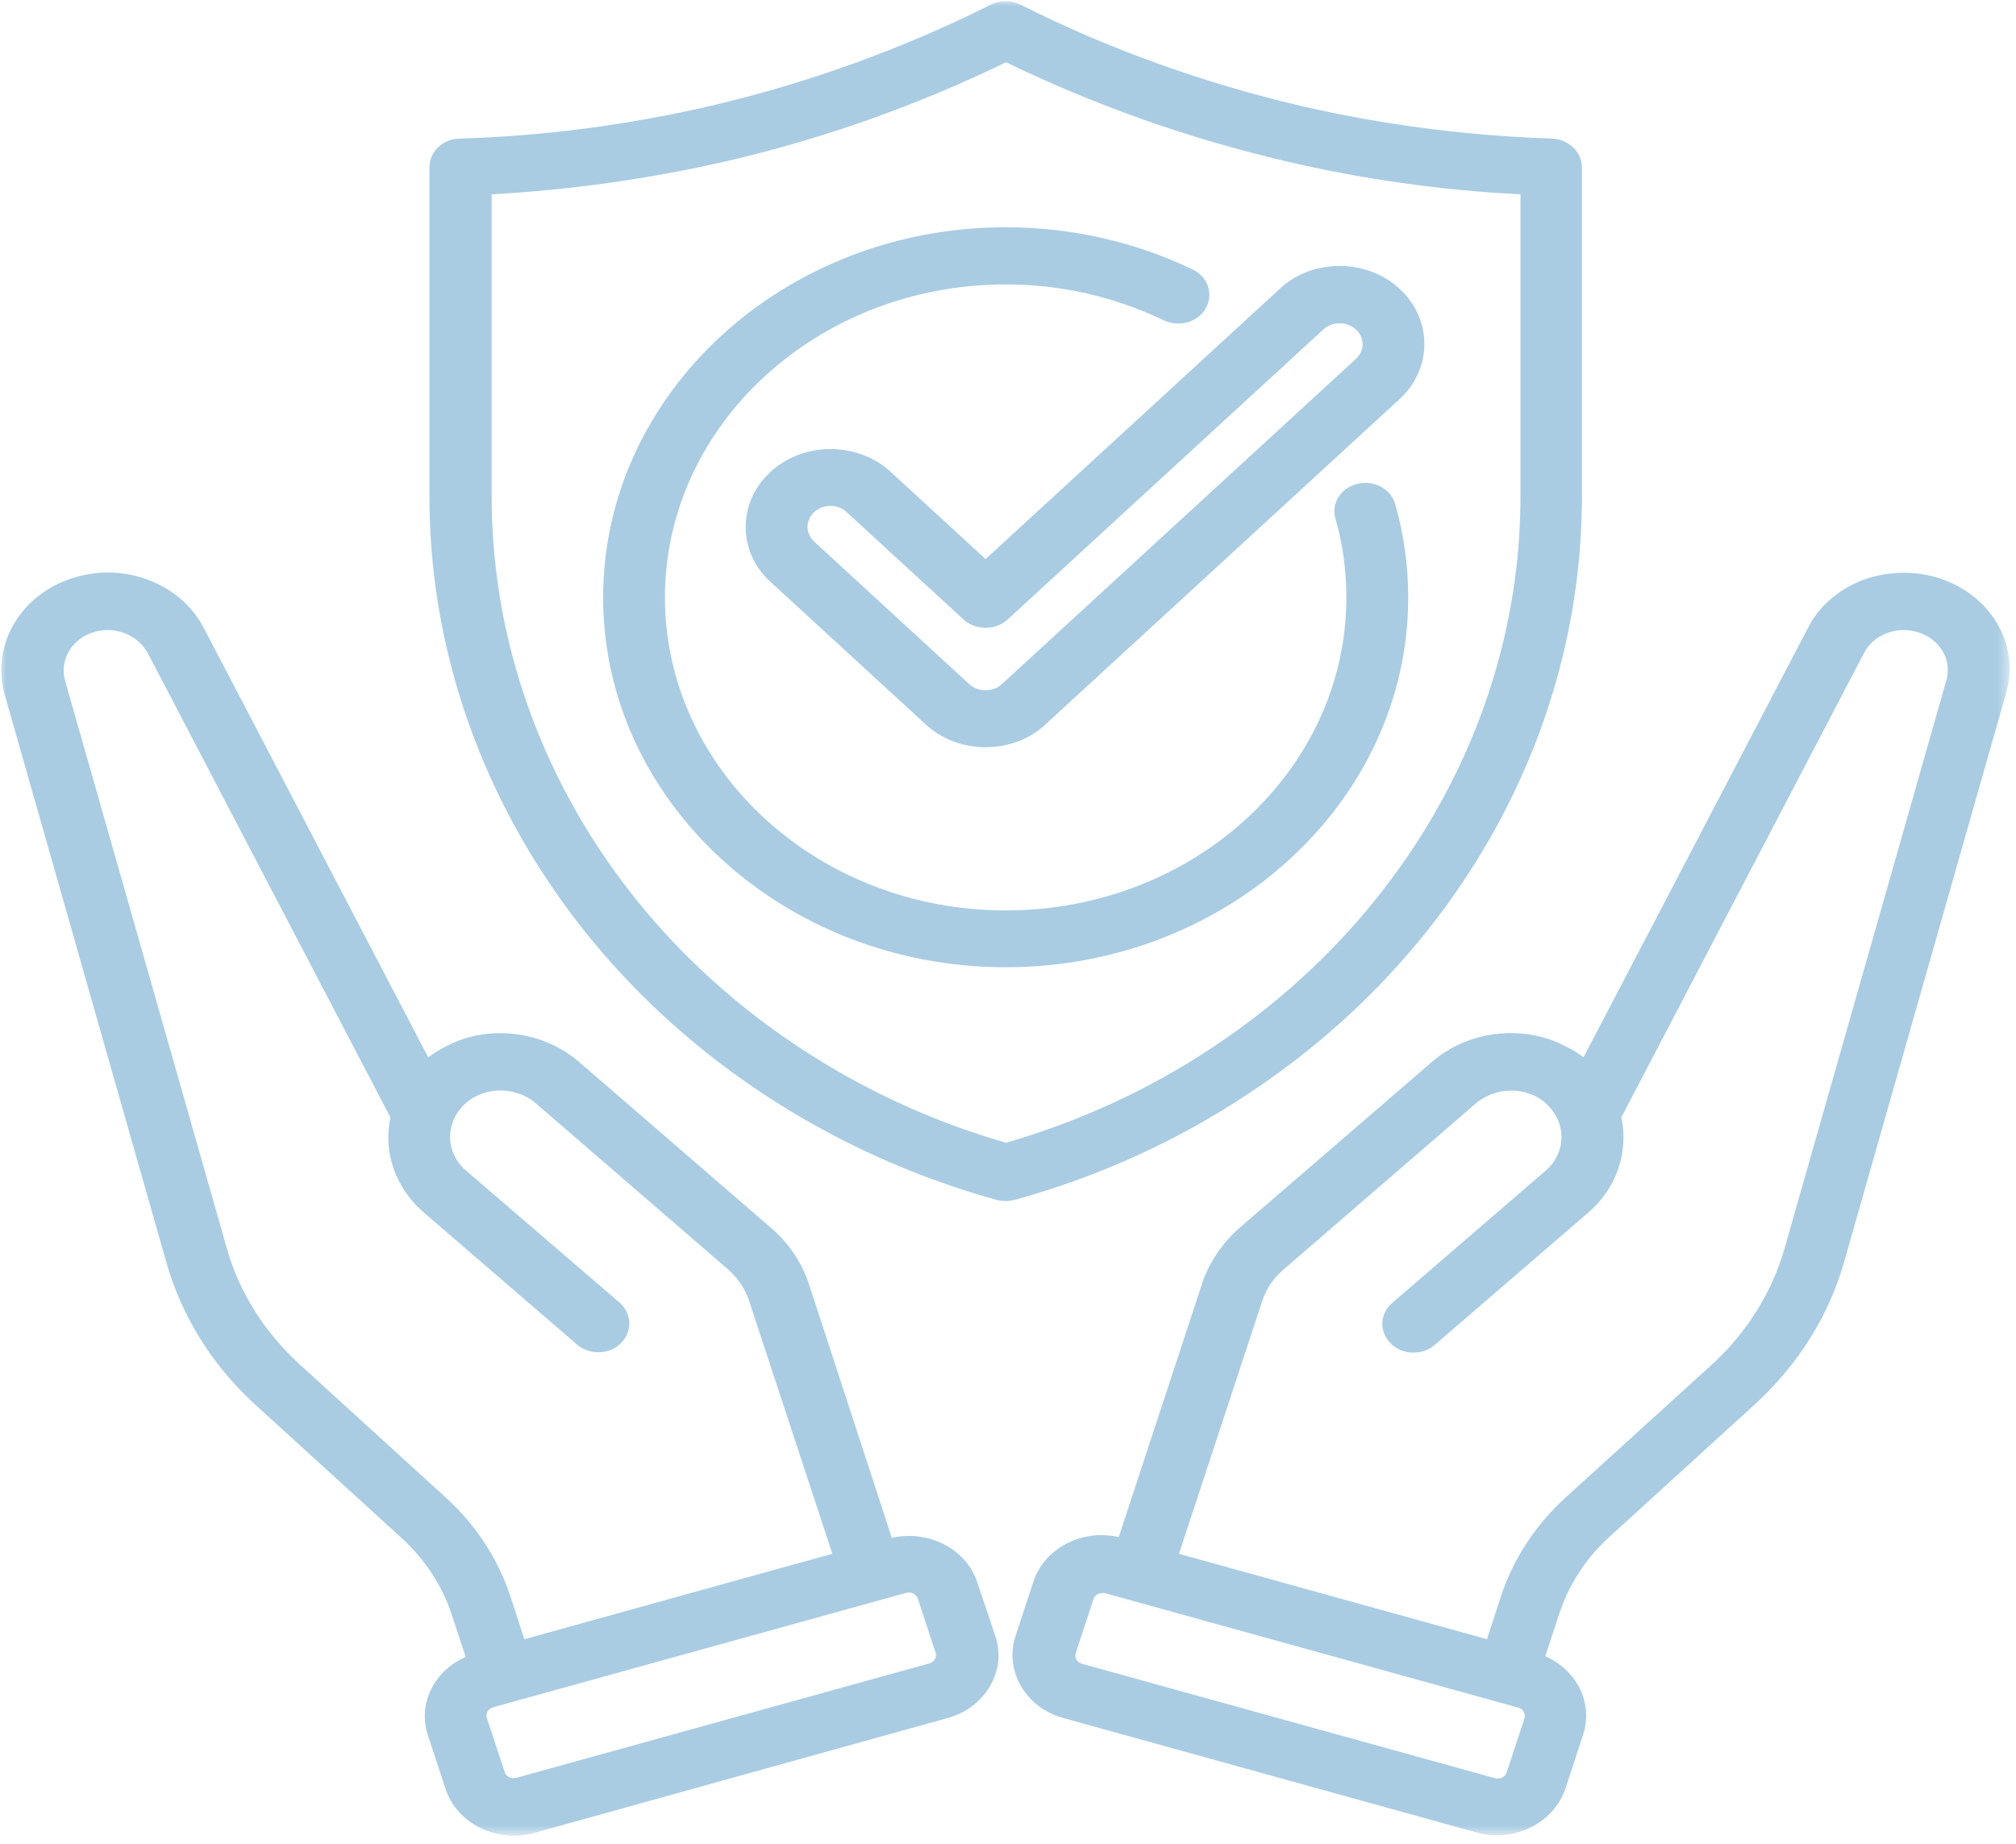 <svg width="164" height="150" viewBox="0 0 164 150" fill="none" xmlns="http://www.w3.org/2000/svg">
<mask id="mask0_8_110" style="mask-type:luminance" maskUnits="userSpaceOnUse" x="0" y="0" width="164" height="150">
<path d="M0 0H163.484V149.352H0V0Z" fill="white"/>
</mask>
<g mask="url(#mask0_8_110)">
<path d="M101.485 89.028C118.531 77.811 128.688 59.647 128.688 40.393V13.601C128.688 12.366 127.599 11.334 126.254 11.277C119.333 11.041 112.443 10.157 105.746 8.597C97.865 6.742 90.206 4.004 83.028 0.384C82.26 7.59363e-05 81.362 7.59363e-05 80.594 0.384C73.416 3.974 65.791 6.742 57.876 8.597C51.179 10.157 44.258 11.07 37.37 11.277C36.023 11.305 34.934 12.336 34.934 13.601V40.393C34.934 59.647 45.123 77.811 62.137 89.028C67.906 92.826 74.282 95.741 81.074 97.624C81.299 97.683 81.555 97.713 81.812 97.713C82.067 97.713 82.292 97.683 82.548 97.624C89.341 95.741 95.718 92.856 101.485 89.028ZM65.085 85.26C49.352 74.926 39.997 58.145 39.997 40.393V15.81C46.437 15.456 52.878 14.544 59.158 13.101C67.007 11.277 74.634 8.567 81.844 5.064C89.052 8.567 96.647 11.247 104.528 13.101C110.777 14.574 117.217 15.486 123.689 15.81V40.393C123.689 58.145 114.302 74.897 98.569 85.26C93.475 88.645 87.835 91.237 81.844 92.974C75.82 91.237 70.212 88.645 65.085 85.26ZM81.812 78.695C63.739 78.695 49.065 65.181 49.065 48.606C49.065 32.031 63.739 18.489 81.812 18.489C87.098 18.489 92.353 19.667 97.031 21.934C98.281 22.523 98.729 23.935 98.088 25.083C97.447 26.231 95.909 26.644 94.66 26.055C90.654 24.142 86.329 23.141 81.812 23.141C66.527 23.141 54.094 34.564 54.094 48.606C54.094 62.65 66.527 74.073 81.812 74.073C97.095 74.073 109.527 62.65 109.527 48.606C109.527 46.428 109.238 44.249 108.631 42.188C108.277 40.952 109.079 39.686 110.424 39.362C111.771 39.038 113.148 39.775 113.5 41.01C114.205 43.484 114.557 46.045 114.557 48.606C114.557 65.181 99.883 78.695 81.812 78.695ZM72.455 38.391C69.763 35.917 65.373 35.917 62.682 38.391C61.369 39.598 60.663 41.187 60.663 42.865C60.663 44.573 61.369 46.162 62.682 47.34L75.307 58.94C76.62 60.147 78.35 60.795 80.177 60.795C82.003 60.795 83.766 60.147 85.048 58.94L113.853 32.473C116.545 30 116.545 25.967 113.853 23.494C112.539 22.287 110.808 21.639 108.983 21.639C107.124 21.639 105.394 22.287 104.112 23.494L80.177 45.486L72.455 38.391ZM107.668 26.791C108.374 26.144 109.56 26.144 110.296 26.791C111.033 27.468 111.033 28.528 110.296 29.205L81.49 55.672C80.786 56.32 79.568 56.32 78.863 55.672L66.239 44.072C65.886 43.749 65.694 43.336 65.694 42.865C65.694 42.424 65.886 41.983 66.239 41.658C66.591 41.335 67.072 41.158 67.552 41.158C68.033 41.158 68.513 41.335 68.867 41.658L78.383 50.402C78.863 50.844 79.504 51.08 80.177 51.08C80.849 51.08 81.49 50.844 81.971 50.402L107.668 26.791ZM157.365 46.928C155.411 46.398 153.264 46.516 151.374 47.253C149.483 48.017 147.945 49.372 147.081 51.08L128.817 86.026L128.784 85.996C128.368 85.672 127.919 85.407 127.438 85.171C127.311 85.112 127.215 85.053 127.086 84.994C126.606 84.759 126.093 84.553 125.548 84.406C122.44 83.552 119.011 84.259 116.577 86.319L100.844 99.891C99.434 101.128 98.377 102.689 97.8 104.397L91.007 125.063C89.629 124.739 88.156 124.887 86.874 125.535C85.496 126.211 84.503 127.33 84.053 128.714L82.612 133.1C82.164 134.484 82.324 135.926 83.06 137.192C83.798 138.459 85.016 139.371 86.522 139.784L120.101 149.086C120.646 149.234 121.222 149.322 121.767 149.322C124.266 149.322 126.573 147.821 127.343 145.525L128.784 141.137C129.233 139.754 129.072 138.311 128.336 137.045C127.727 136.015 126.83 135.25 125.709 134.749L126.861 131.246C127.631 128.92 129.008 126.8 130.867 125.092L142.787 114.229C146.247 111.05 148.747 107.105 149.996 102.747L163.166 56.496C164.414 52.405 161.851 48.165 157.365 46.928ZM124.01 139.813L122.568 144.2C122.44 144.582 122.023 144.788 121.607 144.67L88.027 135.367C87.611 135.25 87.386 134.867 87.515 134.484L88.956 130.098C89.02 129.862 89.213 129.744 89.341 129.685C89.469 129.626 89.694 129.567 89.917 129.626L123.498 138.929C123.882 139.018 124.139 139.43 124.01 139.813ZM158.327 55.377L145.157 101.628C144.132 105.161 142.114 108.4 139.294 110.991L127.375 121.825C124.907 124.062 123.081 126.859 122.087 129.921L120.966 133.366L95.909 126.417L102.703 105.78C103.023 104.838 103.6 103.984 104.368 103.336L104.528 103.189L120.069 89.764C121.158 88.852 122.696 88.498 124.107 88.881C124.811 89.087 125.42 89.411 125.9 89.912C126.316 90.323 126.638 90.824 126.83 91.353C127.311 92.738 126.893 94.268 125.709 95.27L113.244 106.016C112.219 106.898 112.187 108.371 113.148 109.313C113.66 109.813 114.302 110.049 114.975 110.049C115.584 110.049 116.224 109.842 116.704 109.431L129.169 98.685C131.508 96.712 132.501 93.738 131.892 90.912L151.63 53.14C151.983 52.433 152.623 51.874 153.393 51.55C154.193 51.227 155.059 51.168 155.891 51.403C157.75 51.903 158.84 53.64 158.327 55.377ZM79.504 128.743C78.607 126.006 75.531 124.444 72.551 125.122L65.791 104.425C65.214 102.717 64.189 101.157 62.746 99.921L47.014 86.319C44.611 84.288 41.181 83.552 38.074 84.406C37.561 84.553 37.048 84.759 36.568 84.994C36.44 85.053 36.344 85.112 36.216 85.171C35.735 85.407 35.286 85.701 34.87 85.996L34.837 86.026L16.573 51.08C15.677 49.372 14.171 48.017 12.249 47.253C10.358 46.487 8.243 46.369 6.257 46.928C1.771 48.165 -0.792 52.405 0.393 56.555L13.562 102.806C14.812 107.134 17.279 111.109 20.772 114.288L32.691 125.151C34.55 126.859 35.959 128.978 36.729 131.304L37.882 134.808C35.318 135.926 33.973 138.606 34.805 141.167L36.248 145.553C37.016 147.879 39.324 149.352 41.823 149.352C42.367 149.352 42.944 149.263 43.489 149.116L77.068 139.784C78.575 139.371 79.792 138.459 80.529 137.192C81.267 135.926 81.426 134.484 80.978 133.13L79.504 128.743ZM36.248 121.825L24.328 110.961C21.508 108.371 19.458 105.132 18.465 101.599L5.295 55.377C4.814 53.67 5.872 51.903 7.731 51.403C8.563 51.168 9.429 51.227 10.229 51.55C10.999 51.874 11.64 52.433 12.024 53.14L31.762 90.912C31.153 93.738 32.178 96.683 34.485 98.656L46.95 109.401C47.431 109.813 48.072 110.019 48.679 110.019C49.352 110.019 50.026 109.783 50.506 109.283C51.467 108.341 51.403 106.869 50.41 105.986L37.914 95.24C36.761 94.268 36.312 92.708 36.825 91.324C36.984 90.824 37.305 90.323 37.722 89.912C38.234 89.411 38.811 89.087 39.516 88.881C40.926 88.498 42.464 88.822 43.553 89.734L59.093 103.16L59.254 103.306C60.022 103.984 60.599 104.838 60.92 105.78L67.713 126.417L62.394 127.889L42.656 133.366L41.535 129.921C40.542 126.859 38.715 124.062 36.248 121.825ZM75.595 135.337L42.015 144.641C41.599 144.759 41.181 144.552 41.054 144.17L39.612 139.784C39.484 139.4 39.708 139.018 40.124 138.9L73.705 129.597C73.801 129.567 73.864 129.567 73.928 129.567C74.089 129.567 74.218 129.597 74.282 129.656C74.409 129.715 74.57 129.832 74.666 130.068L76.107 134.455C76.236 134.837 76.011 135.221 75.595 135.337Z" fill="#A9CCE3"/>
</g>
</svg>
